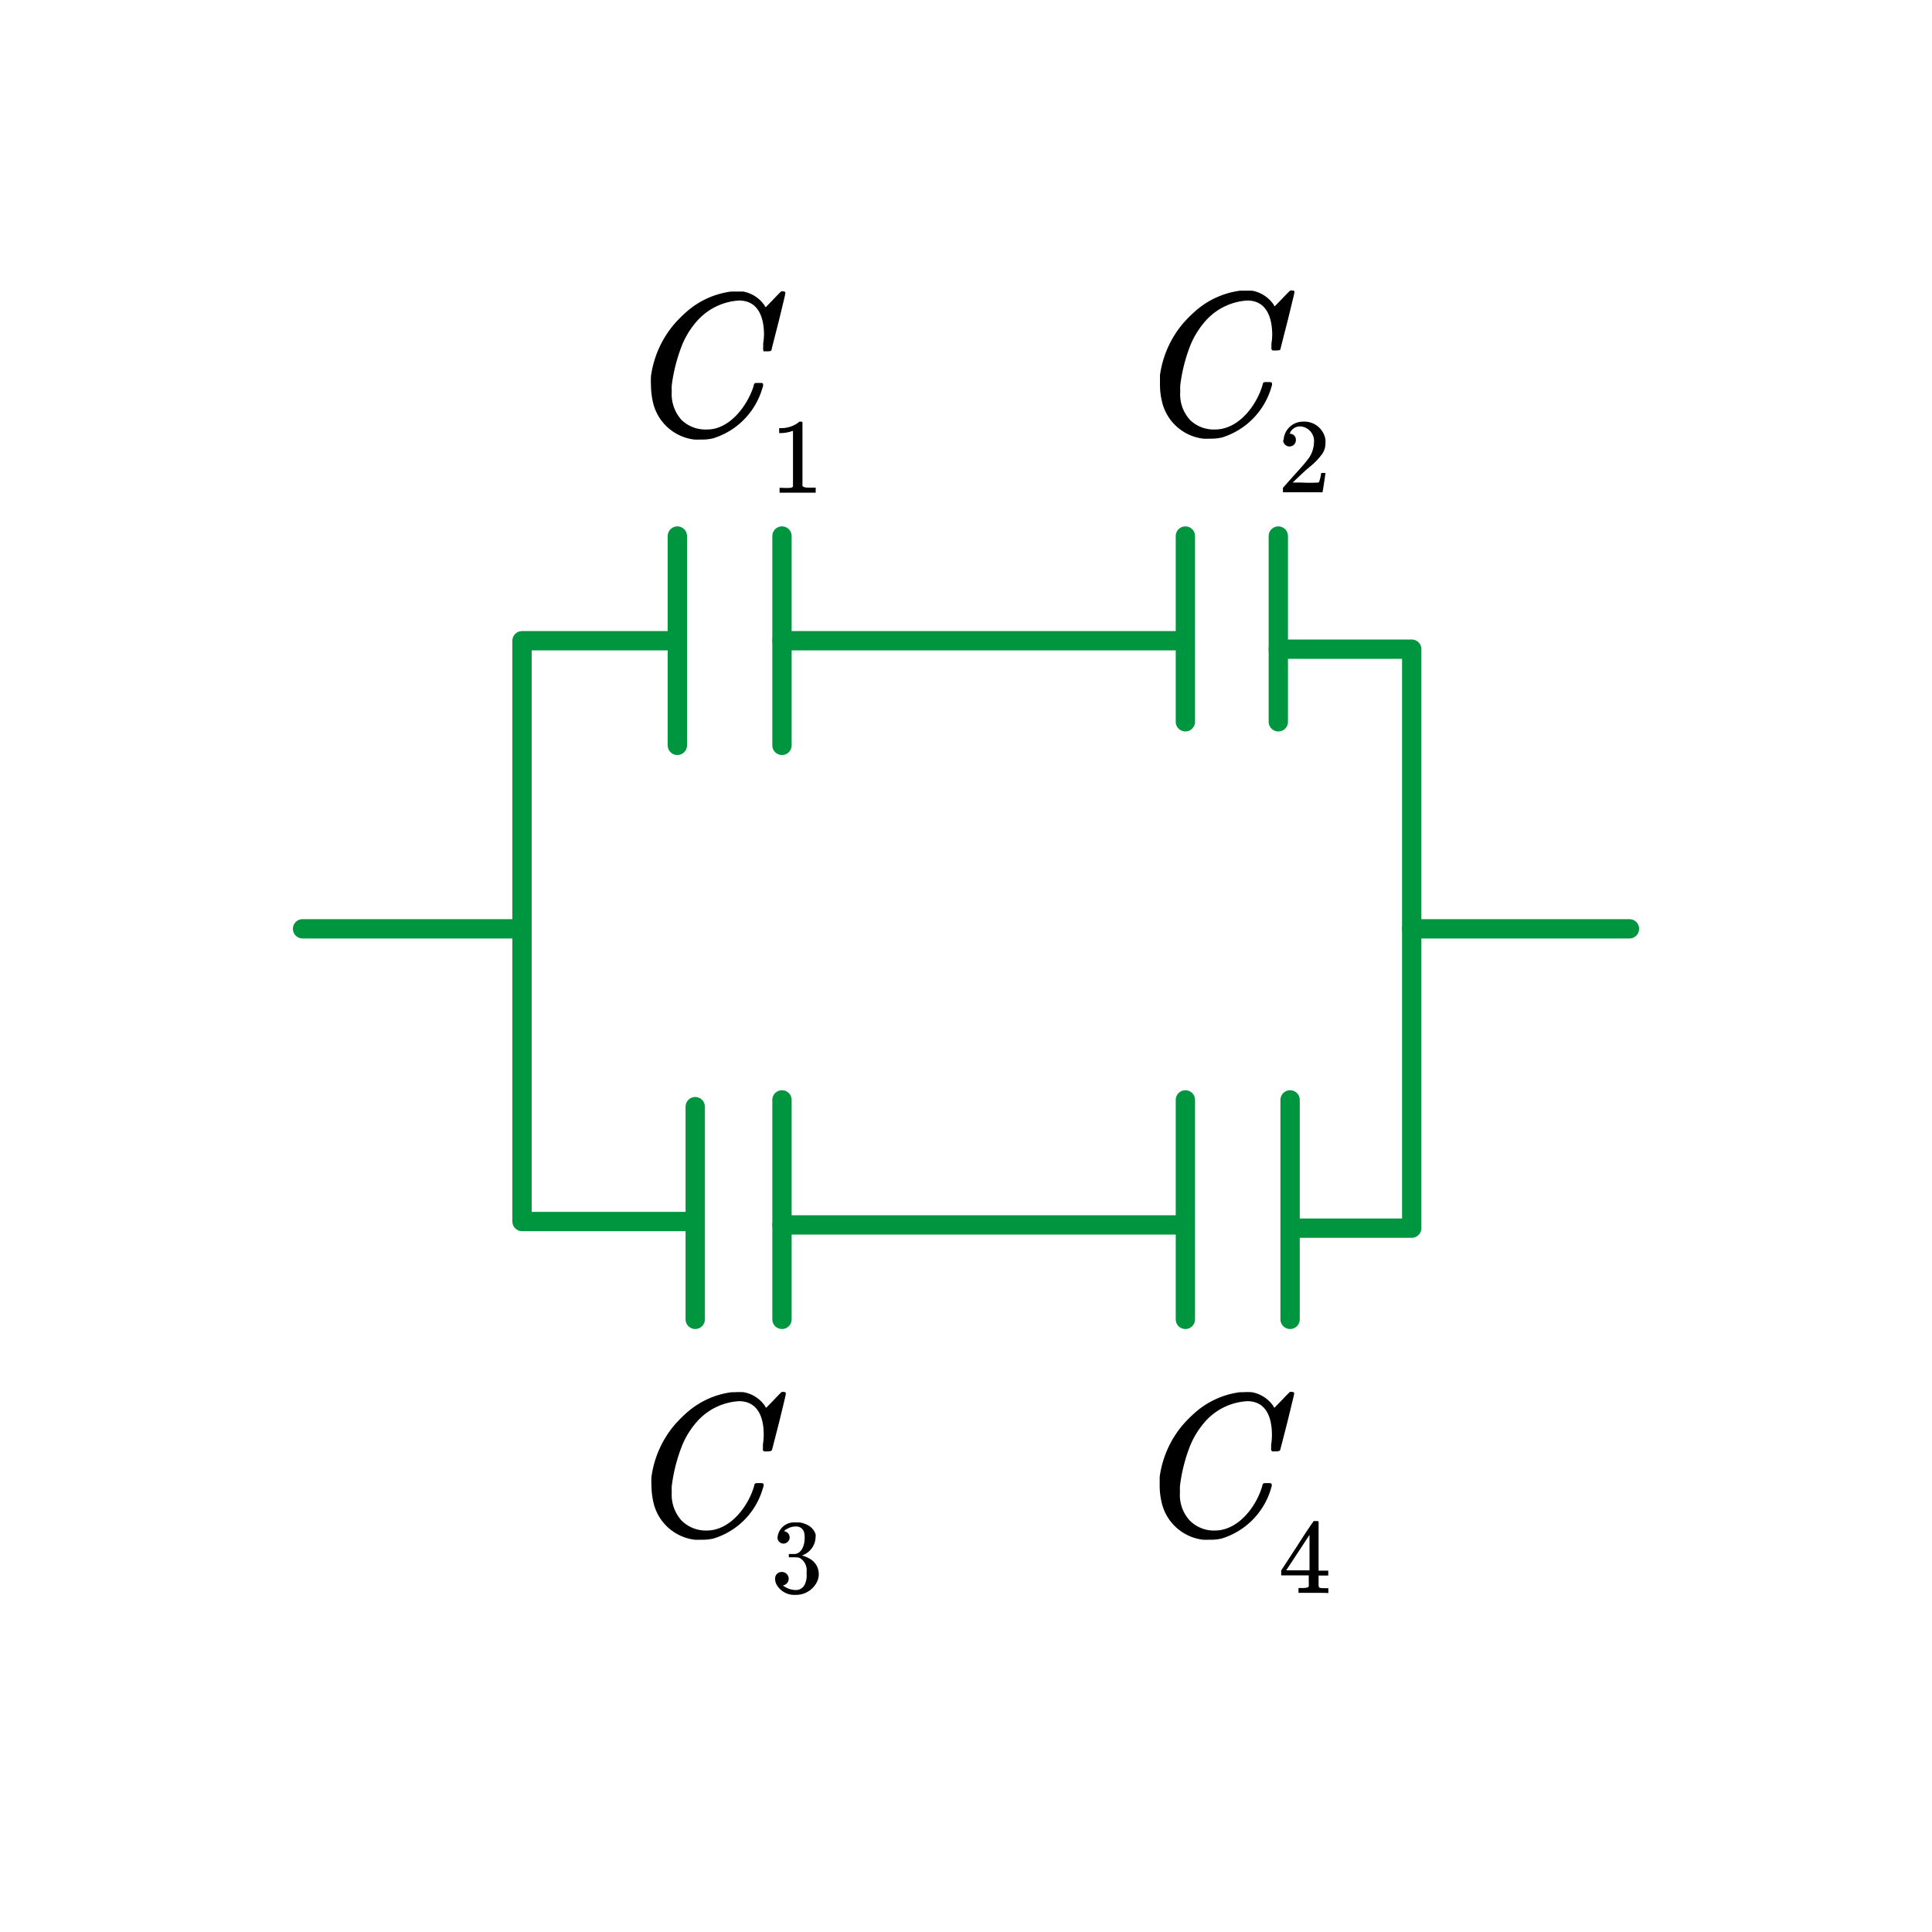<svg xmlns="http://www.w3.org/2000/svg" width="200" height="200" viewBox="0 0 200 200">
  <defs>
    <style>
      .cls-1 {
        fill: #fff;
      }

      .cls-2 {
        fill: none;
        stroke: #009640;
        stroke-linecap: round;
        stroke-linejoin: round;
        stroke-width: 2px;
      }
    </style>
  </defs>
  <g id="Слой_1" data-name="Слой 1">
    <rect class="cls-1" width="200" height="200"/>
  </g>
  <g id="Слой_3" data-name="Слой 3">
    <path d="M82.56,51c-.35,0-1.54,0-1.73,0H80.7v-.5H81a5.64,5.64,0,0,0,.83,0,.4.4,0,0,0,.26-.13V44.62l-.08,0a3.56,3.56,0,0,1-1.14.21h-.21v-.51h.21a3,3,0,0,0,1.54-.42,2,2,0,0,0,.34-.25s0,0,.14,0,.12,0,.18.06v6.6c.16.16.39.17.72.17h.65V51h-.12C84.12,51,82.91,51,82.56,51Z"/>
    <line class="cls-2" x1="70.12" y1="55.49" x2="70.12" y2="77.16"/>
    <polyline class="cls-2" points="70.12 66.33 54.04 66.33 54.04 126.45 71.97 126.45 71.97 114.56 71.97 136.58"/>
    <line class="cls-2" x1="54.04" y1="96.15" x2="31.32" y2="96.15"/>
    <line class="cls-2" x1="80.95" y1="55.49" x2="80.95" y2="77.16"/>
    <polyline class="cls-2" points="80.95 66.33 122.71 66.33 122.71 55.49 122.71 74.72"/>
    <line class="cls-2" x1="80.95" y1="113.86" x2="80.95" y2="136.58"/>
    <polyline class="cls-2" points="80.95 126.8 122.71 126.8 122.71 113.86 122.71 136.58"/>
    <line class="cls-2" x1="132.33" y1="55.49" x2="132.33" y2="74.72"/>
    <polyline class="cls-2" points="132.33 67.2 146.14 67.2 146.14 127.14 133.55 127.14 133.55 113.86 133.55 136.58"/>
    <line class="cls-2" x1="146.14" y1="96.15" x2="168.68" y2="96.15"/>
    <path d="M76.5,31.11A6.31,6.31,0,0,0,72.37,33a8.7,8.7,0,0,0-1.73,2.64,17.28,17.28,0,0,0-1.1,4.25,6.22,6.22,0,0,0,0,.64,4,4,0,0,0,1,2.93,3.54,3.54,0,0,0,2.62,1C75.51,44.5,77.37,42,78,40c.08-.36.08-.36.51-.36s.44,0,.48.13,0,.19-.13.61a7.65,7.65,0,0,1-5.06,5,4.79,4.79,0,0,1-1.24.12,6.37,6.37,0,0,1-.7,0,5,5,0,0,1-4.28-3.92,8.13,8.13,0,0,1-.19-1.65,9,9,0,0,1,0-1,10.55,10.55,0,0,1,2.38-5.35,13.91,13.91,0,0,1,1.33-1.33,8.7,8.7,0,0,1,4.59-2.07h.34c.32,0,.72,0,.89,0a3.4,3.4,0,0,1,2.25,1.48c0,.09.09.13.11.13l.78-.8c.42-.45.8-.83.82-.83s.06,0,.13,0,.29,0,.29.15-.1.53-.67,2.89c-.4,1.56-.74,2.89-.76,3s-.06.17-.49.17h-.33C79,36.21,79,36.21,79,36a1.76,1.76,0,0,0,0-.38,7.76,7.76,0,0,0,.09-1C79.08,32.67,78.38,31.11,76.5,31.11Z"/>
    <path d="M132.88,45.57a2,2,0,0,1,2-1.92,2.21,2.21,0,0,1,2.33,1.85,1.94,1.94,0,0,1,0,.36,1.88,1.88,0,0,1-.39,1.2,6.74,6.74,0,0,1-1.24,1.27c-.39.33-.36.3-1.11,1l-.65.62h.84a15.79,15.79,0,0,0,1.84,0,.59.59,0,0,0,.11-.24,4,4,0,0,0,.16-.75v0h.44v0c0,.07-.28,2-.31,2v0h-4.09v-.21c0-.18,0-.22,0-.25l.93-1.05c1.24-1.37,1.3-1.45,1.54-1.76a3,3,0,0,0,.74-1.84,1.52,1.52,0,0,0-1.44-1.71,1.15,1.15,0,0,0-1,.58c0,.09-.1.17-.1.18s0,0,.06,0a.62.62,0,0,1,.61.66.66.66,0,1,1-1.32,0Z"/>
    <path d="M129.11,31.11A6.31,6.31,0,0,0,125,33a8.89,8.89,0,0,0-1.73,2.64,16.83,16.83,0,0,0-1.09,4.25,6.22,6.22,0,0,0,0,.64,3.91,3.91,0,0,0,1,2.93,3.5,3.5,0,0,0,2.61,1c2.43,0,4.28-2.49,4.89-4.55.09-.36.09-.36.51-.36s.44,0,.48.13,0,.19-.12.61a7.69,7.69,0,0,1-5.06,5,4.92,4.92,0,0,1-1.25.12,6.16,6.16,0,0,1-.69,0,5,5,0,0,1-4.28-3.92,7.48,7.48,0,0,1-.19-1.65c0-.33,0-.69,0-1a10.55,10.55,0,0,1,2.38-5.35,13.91,13.91,0,0,1,1.33-1.33,8.73,8.73,0,0,1,4.6-2.07h.33c.32,0,.72,0,.89,0a3.45,3.45,0,0,1,2.26,1.48c0,.09.08.13.1.13l.78-.8c.42-.45.8-.83.82-.83a.24.24,0,0,1,.13,0c.15,0,.3,0,.3.15s-.11.53-.68,2.89c-.4,1.56-.74,2.89-.76,3s-.06.17-.48.17h-.34c-.09-.09-.13-.09-.13-.27a1.76,1.76,0,0,0,0-.38,6.4,6.4,0,0,0,.09-1C131.68,32.67,131,31.11,129.11,31.11Z"/>
    <path d="M80.49,159.15a1.71,1.71,0,0,1,1.64-1.55h.65a2.88,2.88,0,0,1,.74.23,1.65,1.65,0,0,1,.91,1,1.17,1.17,0,0,1,0,.29,2.07,2.07,0,0,1-1.41,1.9l0,0a3.39,3.39,0,0,1,.84.36,1.82,1.82,0,0,1,.69,2.42,2.41,2.41,0,0,1-2.2,1.3,2.1,2.1,0,0,1-2-1.14,1.27,1.27,0,0,1-.11-.54.67.67,0,0,1,.69-.69.7.7,0,0,1,.18,1.38l-.08,0a2.19,2.19,0,0,0,1.37.49,1,1,0,0,0,.91-.58,2.17,2.17,0,0,0,.19-1.11v-.22a1.45,1.45,0,0,0-.7-1.4c-.17-.07-.17-.07-.68-.08h-.46l0,0s0-.05,0-.18,0-.13,0-.16,0,0,0,0l.64,0c.68-.09,1-.86,1-1.7,0-.48-.09-.78-.38-1a.84.84,0,0,0-.52-.15,1.76,1.76,0,0,0-1,.3c-.09,0-.23.19-.22.21l.08,0a.64.64,0,0,1-.13,1.26A.61.61,0,0,1,80.49,159.15Z"/>
    <path d="M76.5,145.05a6.31,6.31,0,0,0-4.13,1.88,8.7,8.7,0,0,0-1.73,2.64,17.24,17.24,0,0,0-1.1,4.26,5.93,5.93,0,0,0,0,.63,4,4,0,0,0,1,2.93,3.54,3.54,0,0,0,2.62,1.05c2.42,0,4.28-2.48,4.89-4.55.08-.36.08-.36.51-.36s.44,0,.48.13,0,.19-.13.61a7.61,7.61,0,0,1-5.06,5,4.79,4.79,0,0,1-1.24.12,6.37,6.37,0,0,1-.7,0,5,5,0,0,1-4.28-3.92,8,8,0,0,1-.19-1.65,8.61,8.61,0,0,1,0-.94,10.54,10.54,0,0,1,2.38-5.36,13.91,13.91,0,0,1,1.33-1.33,8.7,8.7,0,0,1,4.59-2.07h.34a7.43,7.43,0,0,1,.89,0,3.39,3.39,0,0,1,2.25,1.47c0,.09.09.13.11.13l.78-.8c.42-.45.8-.83.82-.83s.06,0,.13,0,.29,0,.29.15-.1.53-.67,2.89c-.4,1.56-.74,2.89-.76,2.95s-.06.17-.49.17h-.33c-.09-.08-.13-.08-.13-.27a1.69,1.69,0,0,0,0-.38,7.61,7.61,0,0,0,.09-1C79.08,146.61,78.38,145.05,76.5,145.05Z"/>
    <path d="M136,164.89c-.3,0-1.32,0-1.48,0h-.1v-.5h.34a1.83,1.83,0,0,0,.59-.06.2.2,0,0,0,.13-.11,5.85,5.85,0,0,0,0-.59v-.55h-2.85v-.51l1.66-2.54c1-1.59,1.69-2.56,1.71-2.57s0,0,.23,0h.2l.07.06v5.07h1v.51h-1v.56c0,.6,0,.59.06.66s.18.08.63.09h.32v.5h-.1C137.27,164.89,136.29,164.89,136,164.89Zm-.44-6-2.41,3.67h2.41Z"/>
    <path d="M129.11,145.05a6.31,6.31,0,0,0-4.14,1.88,8.89,8.89,0,0,0-1.73,2.64,16.79,16.79,0,0,0-1.09,4.26,5.93,5.93,0,0,0,0,.63,3.91,3.91,0,0,0,1,2.93,3.5,3.5,0,0,0,2.61,1.05c2.43,0,4.28-2.48,4.89-4.55.09-.36.09-.36.51-.36s.44,0,.48.13,0,.19-.12.61a7.65,7.65,0,0,1-5.06,5,4.92,4.92,0,0,1-1.25.12,6.16,6.16,0,0,1-.69,0,5,5,0,0,1-4.28-3.92,7.34,7.34,0,0,1-.19-1.65c0-.33,0-.69,0-.94a10.54,10.54,0,0,1,2.38-5.36,13.91,13.91,0,0,1,1.33-1.33,8.73,8.73,0,0,1,4.6-2.07h.33a7.43,7.43,0,0,1,.89,0,3.44,3.44,0,0,1,2.26,1.47c0,.09.08.13.1.13l.78-.8c.42-.45.8-.83.82-.83a.24.24,0,0,1,.13,0c.15,0,.3,0,.3.15s-.11.53-.68,2.89c-.4,1.56-.74,2.89-.76,2.95s-.06.17-.48.17h-.34c-.09-.08-.13-.08-.13-.27a1.69,1.69,0,0,0,0-.38,6.3,6.3,0,0,0,.09-1C131.68,146.61,131,145.05,129.11,145.05Z"/>
  </g>
</svg>
